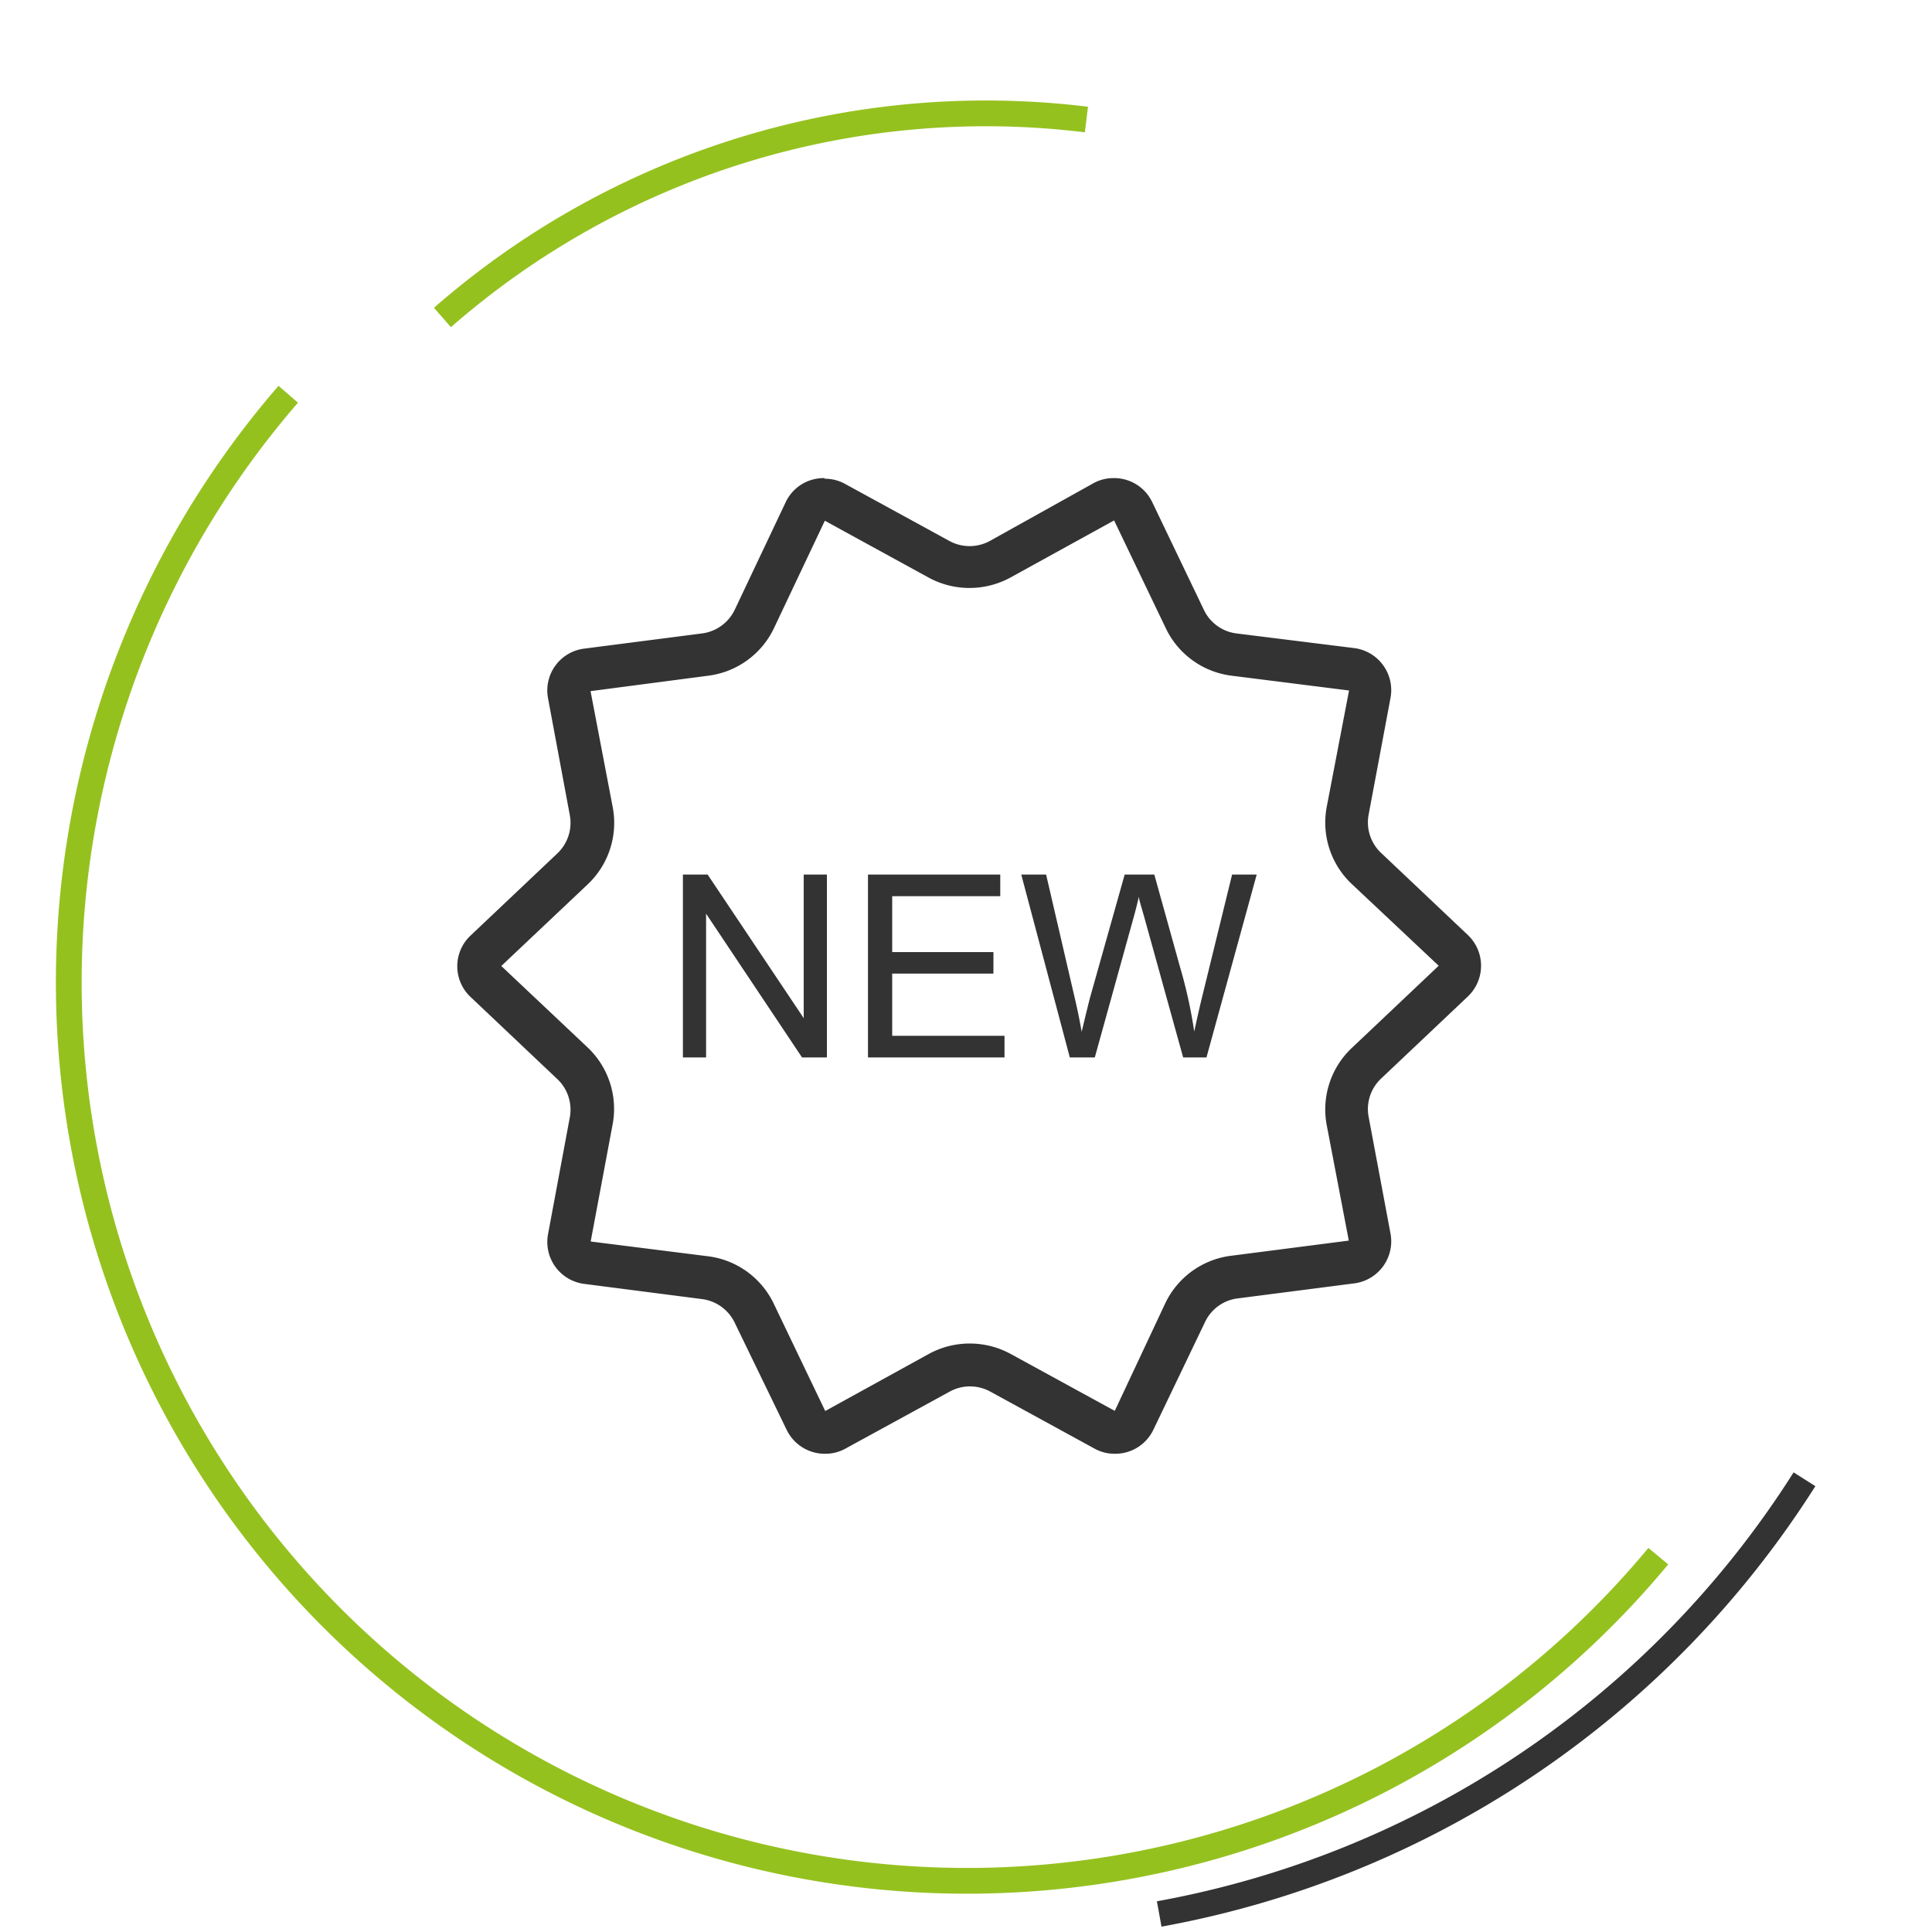 <svg id="Calque_1" data-name="Calque 1" xmlns="http://www.w3.org/2000/svg" viewBox="0 0 150 150"><defs><style>.cls-1,.cls-2{fill:none;stroke-width:2px;}.cls-1{stroke:#95c11f;stroke-miterlimit:10;}.cls-2{stroke:#333;}.cls-3{fill:#333;}</style></defs><path class="cls-1" d="M128.75,120.82A69.74,69.74,0,1,1,22.38,30.61"/><path class="cls-2" d="M140.1,114.85A75.22,75.22,0,0,1,90,148.6"/><path class="cls-1" d="M34.35,24.65a64.09,64.09,0,0,1,50-15.37"/><path class="cls-3" d="M86.5,40.41l4,8.34a6.56,6.56,0,0,0,5.11,3.71l9.13,1.15L103,62.68a6.56,6.56,0,0,0,2,6l6.7,6.3-6.7,6.34a6.56,6.56,0,0,0-2,6l1.72,9-9.16,1.18a6.56,6.56,0,0,0-5.1,3.71l-3.91,8.33-8.1-4.43a6.64,6.64,0,0,0-6.32,0l-8.06,4.44-4-8.34A6.56,6.56,0,0,0,55,97.54l-9.14-1.15,1.7-9.07a6.56,6.56,0,0,0-1.94-6L38.92,75l6.71-6.34a6.56,6.56,0,0,0,1.94-6l-1.72-9L55,52.46a6.56,6.56,0,0,0,5.1-3.71l3.94-8.32,8.07,4.42a6.64,6.64,0,0,0,6.32,0l8.06-4.44M64,37.12a3.26,3.26,0,0,0-3,1.87l-3.95,8.34a3.28,3.28,0,0,1-2.55,1.85l-9.15,1.18a3.27,3.27,0,0,0-2.8,3.86l1.69,9.07a3.27,3.27,0,0,1-1,3l-6.71,6.35a3.27,3.27,0,0,0,0,4.76l6.71,6.35a3.27,3.27,0,0,1,1,3l-1.69,9.07a3.28,3.28,0,0,0,2.8,3.86l9.15,1.18a3.28,3.28,0,0,1,2.55,1.85L61.07,111a3.29,3.29,0,0,0,3,1.87,3.19,3.19,0,0,0,1.57-.4l8.1-4.43a3.28,3.28,0,0,1,3.14,0l8.1,4.43a3.19,3.19,0,0,0,1.57.4,3.28,3.28,0,0,0,3-1.87l4-8.34A3.25,3.25,0,0,1,96,100.82l9.15-1.18a3.29,3.29,0,0,0,2.81-3.86l-1.7-9.07a3.25,3.25,0,0,1,1-3l6.71-6.35a3.29,3.29,0,0,0,0-4.76l-6.71-6.35a3.25,3.25,0,0,1-1-3l1.7-9.07a3.29,3.29,0,0,0-2.8-3.86L96,49.18a3.25,3.25,0,0,1-2.54-1.85l-4-8.34a3.27,3.27,0,0,0-3-1.87,3.19,3.19,0,0,0-1.57.4L76.85,42a3.28,3.28,0,0,1-3.14,0l-8.1-4.43a3.19,3.19,0,0,0-1.57-.4Z"/><polygon class="cls-3" points="64.2 67.9 62.4 67.9 62.4 79.05 54.94 67.9 53.02 67.9 53.02 82.1 54.82 82.1 54.82 70.94 62.27 82.1 64.2 82.1 64.2 67.9"/><polygon class="cls-3" points="77.66 67.9 67.39 67.9 67.39 82.1 77.99 82.1 77.99 80.42 69.27 80.42 69.27 75.59 77.13 75.59 77.13 73.92 69.27 73.92 69.27 69.58 77.66 69.58 77.66 67.9"/><path class="cls-3" d="M97.55,67.9H95.66L93.43,77c-.29,1.17-.52,2.2-.71,3.09a36.93,36.93,0,0,0-1.1-5l-2-7.19H87.32l-2.7,9.59c-.06.23-.28,1.11-.64,2.62-.17-1-.37-1.93-.6-2.9L81.22,67.9H79.29l3.77,14.2H85l3-10.82c.13-.46.27-1,.42-1.66,0,.2.19.76.44,1.66l3,10.82h1.81l3.9-14.2Z"/></svg>